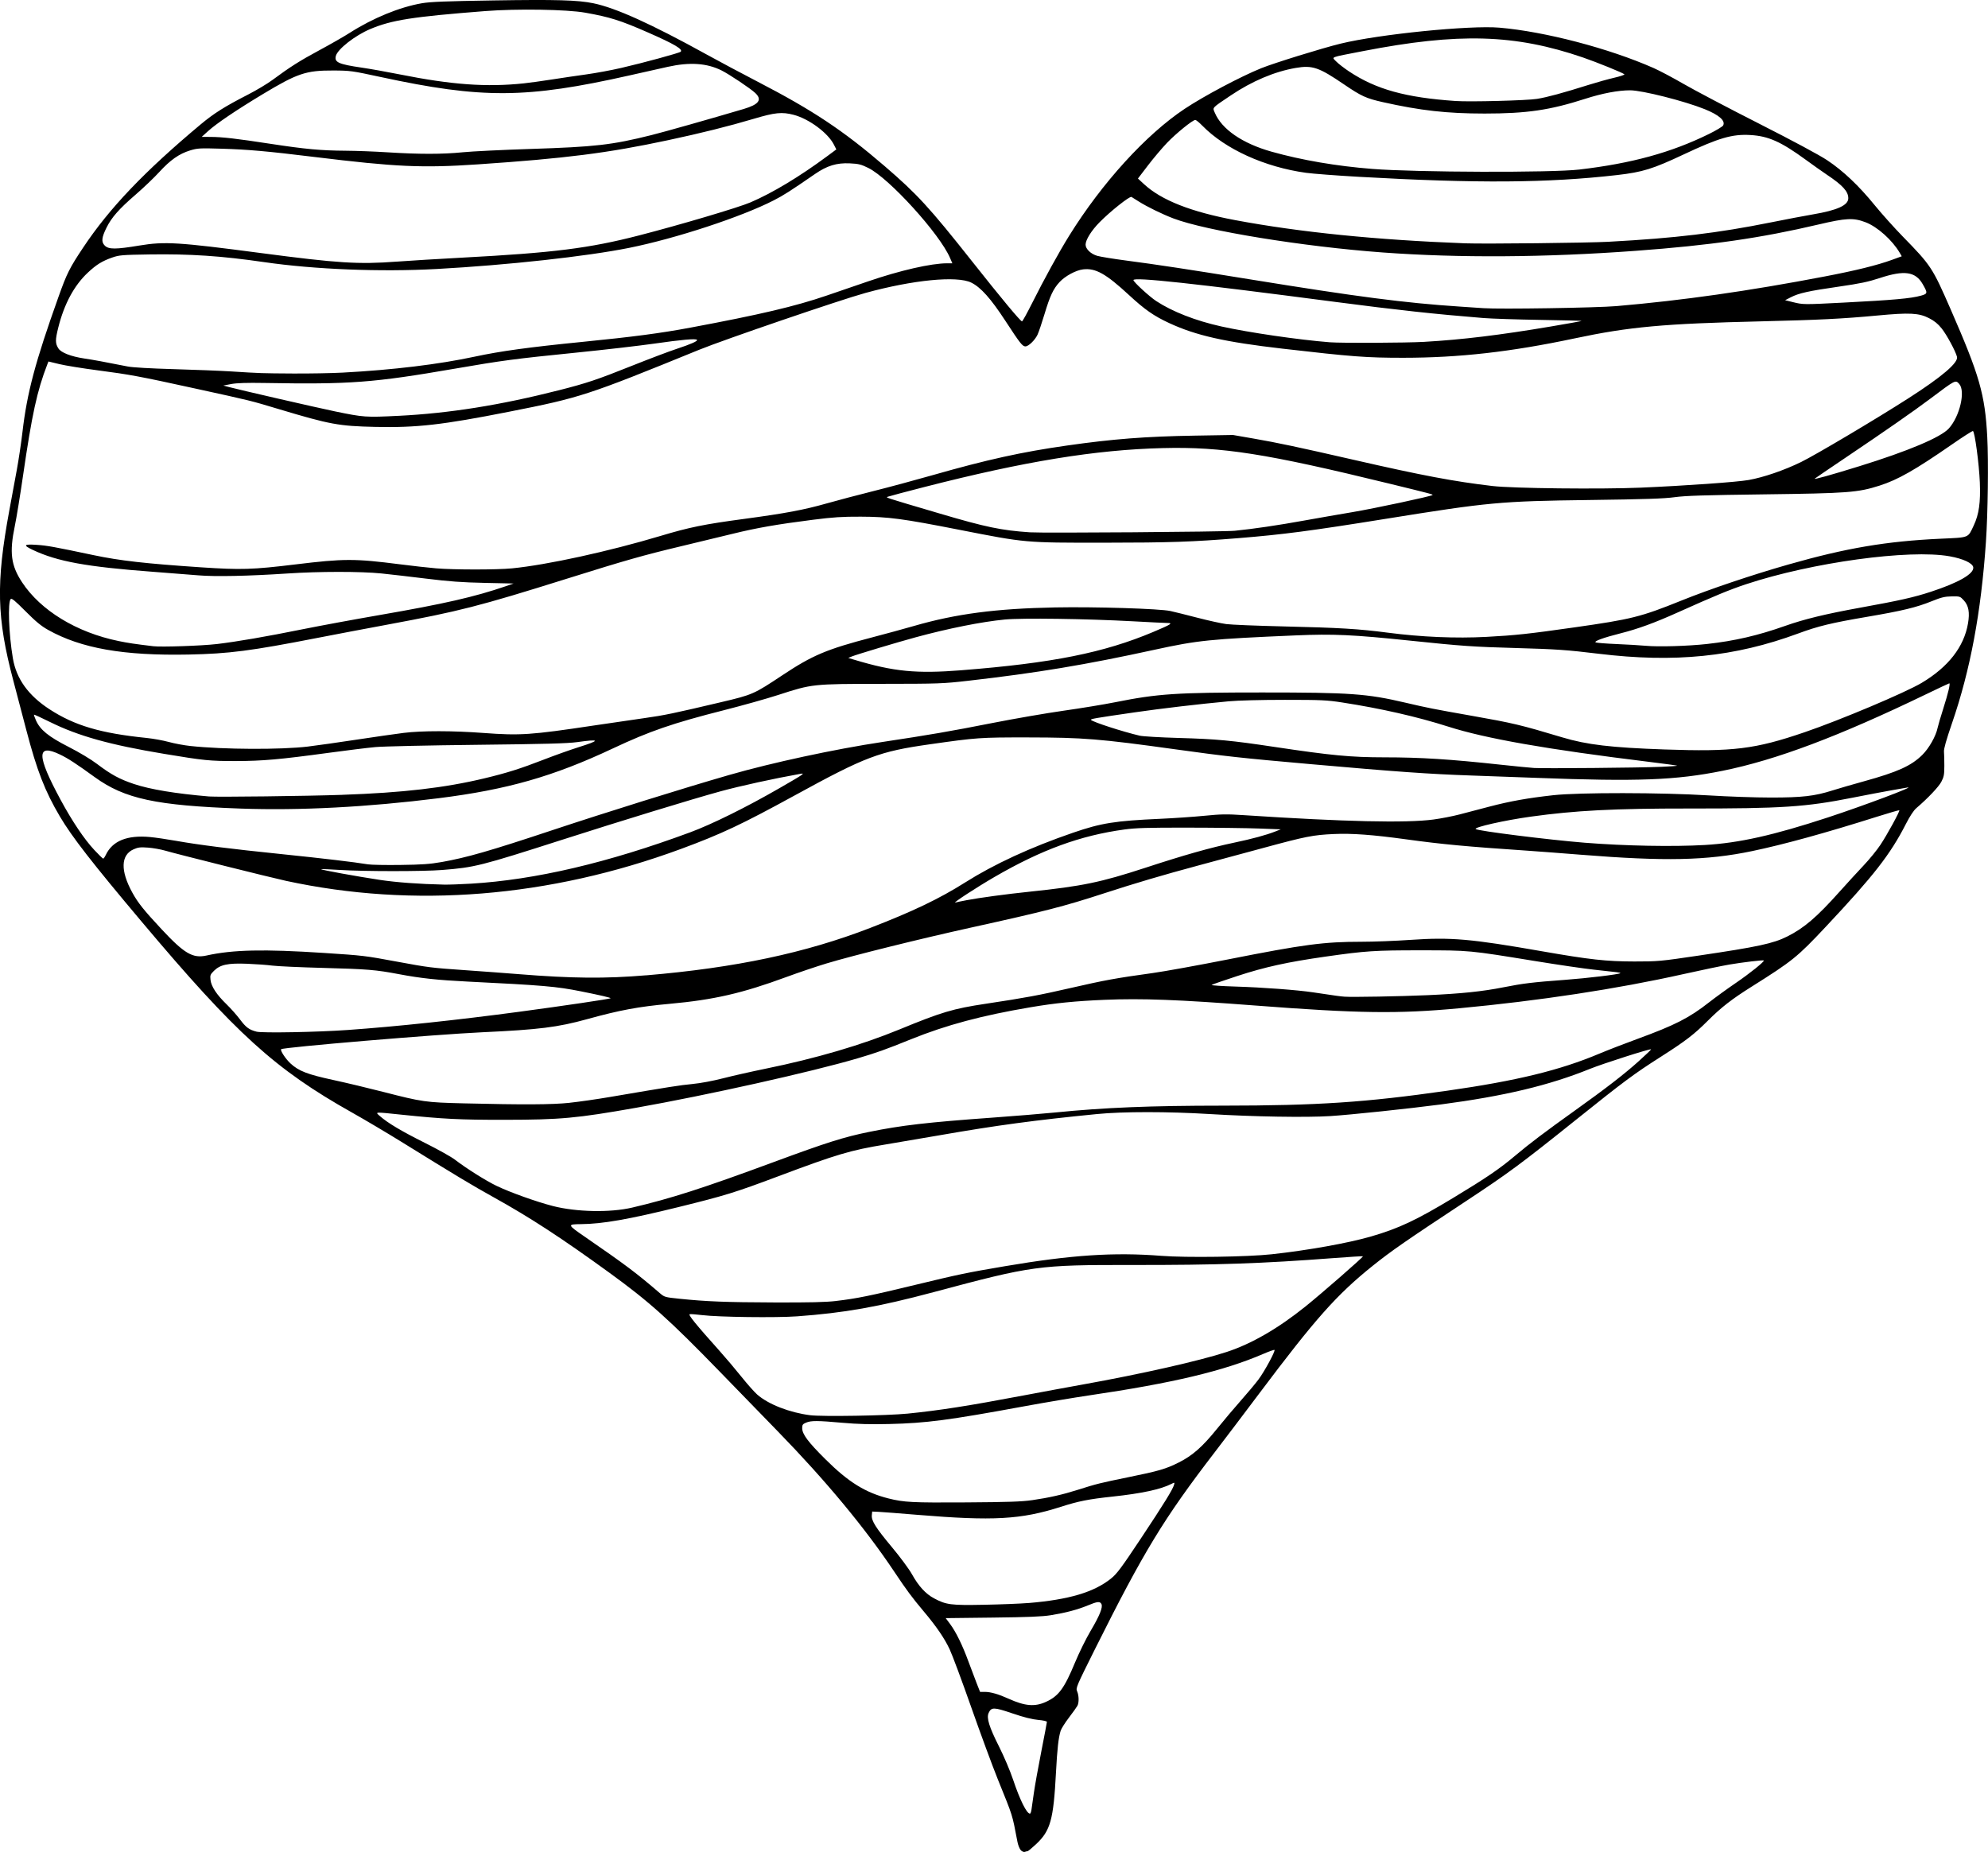 <?xml version="1.0" encoding="UTF-8" standalone="no"?>
<!-- Created with Inkscape (http://www.inkscape.org/) -->

<svg
   xmlns:dc="http://purl.org/dc/elements/1.1/"
   xmlns:cc="http://creativecommons.org/ns#"
   xmlns:rdf="http://www.w3.org/1999/02/22-rdf-syntax-ns#"
   xmlns:svg="http://www.w3.org/2000/svg"
   xmlns="http://www.w3.org/2000/svg"
   xmlns:sodipodi="http://sodipodi.sourceforge.net/DTD/sodipodi-0.dtd"
   xmlns:inkscape="http://www.inkscape.org/namespaces/inkscape"
   width="131.817mm"
   height="122.801mm"
   viewBox="0 0 131.817 122.801"
   version="1.1"
   id="svg1953"
   inkscape:version="0.92.3 (2405546, 2018-03-11)"
   sodipodi:docname="Heart. Sketch 2.svg">
  <title
     id="title2511">Heart. Sketch</title>
  <defs
     id="defs1947" />
  <sodipodi:namedview
     id="base"
     pagecolor="#ffffff"
     bordercolor="#666666"
     borderopacity="1.0"
     inkscape:pageopacity="0.0"
     inkscape:pageshadow="2"
     inkscape:zoom="0.35"
     inkscape:cx="344.63046"
     inkscape:cy="93.659302"
     inkscape:document-units="mm"
     inkscape:current-layer="layer1"
     showgrid="false"
     fit-margin-top="0"
     fit-margin-left="0"
     fit-margin-right="0"
     fit-margin-bottom="0"
     inkscape:window-width="1920"
     inkscape:window-height="1017"
     inkscape:window-x="3832"
     inkscape:window-y="-8"
     inkscape:window-maximized="1" />
  <g
     inkscape:label="Layer 1"
     inkscape:groupmode="layer"
     id="layer1"
     transform="translate(-14.65,-50.813)">
    <path
       style="fill:#000000;stroke-width:1"
       d="m 82.343,173.501 c -0.083,-0.083 -0.185,-0.331 -0.228,-0.553 -0.366,-1.902 -0.271,-1.599 -1.312,-4.177 -0.352,-0.872 -1.141,-3.012 -1.754,-4.755 -0.613,-1.744 -1.258,-3.476 -1.434,-3.849 -0.347,-0.737 -0.877,-1.511 -1.73,-2.524 -0.757,-0.899 -1.122,-1.391 -1.931,-2.603 -1.939,-2.905 -4.55,-6.052 -7.739,-9.327 -0.872,-0.896 -2.587,-2.66 -3.812,-3.922 -3.379,-3.481 -4.694,-4.66 -7.343,-6.584 -3.174,-2.305 -5.26,-3.665 -7.677,-5.006 -1.433,-0.795 -2.451,-1.407 -6.114,-3.675 -0.976,-0.604 -2.453,-1.48 -3.283,-1.946 -5.089,-2.859 -7.67,-5.201 -13.935,-12.644 -3.312,-3.935 -4.623,-5.621 -5.431,-6.986 -0.989,-1.672 -1.524,-3.048 -2.226,-5.732 -0.266,-1.017 -0.655,-2.495 -0.863,-3.283 -1.101,-4.161 -1.154,-6.451 -0.262,-11.284 0.149,-0.809 0.372,-2.015 0.495,-2.679 0.123,-0.664 0.293,-1.802 0.378,-2.529 0.303,-2.595 0.848,-4.639 2.383,-8.937 0.562,-1.575 0.734,-1.919 1.649,-3.291 1.735,-2.605 4.056,-5.037 7.774,-8.147 0.885,-0.74 1.599,-1.189 3.17,-1.995 0.54,-0.277 1.253,-0.704 1.585,-0.949 1.182,-0.874 1.829,-1.284 3.132,-1.985 0.726,-0.391 1.627,-0.906 2,-1.145 1.537,-0.983 3.315,-1.712 4.793,-1.966 0.562,-0.097 1.593,-0.137 4.755,-0.187 4.148,-0.065 5.578,-0.025 6.612,0.189 1.488,0.307 3.849,1.375 7.503,3.393 0.809,0.447 2.338,1.262 3.396,1.81 3.648,1.891 5.666,3.232 8.402,5.585 2.171,1.867 2.972,2.739 5.822,6.341 1.939,2.451 3.197,3.963 3.298,3.963 0.035,0 0.336,-0.545 0.67,-1.21 0.797,-1.591 1.775,-3.37 2.457,-4.468 2.177,-3.505 5.089,-6.704 7.655,-8.413 1.279,-0.851 3.726,-2.149 5.083,-2.696 0.856,-0.345 4.034,-1.329 5.257,-1.628 2.551,-0.624 8.566,-1.228 10.538,-1.059 3.016,0.259 7.263,1.371 10.218,2.676 0.394,0.174 1.294,0.651 2,1.06 0.706,0.409 2.947,1.589 4.98,2.621 2.275,1.155 4.018,2.091 4.531,2.433 1.061,0.706 2.098,1.688 3.151,2.983 0.457,0.561 1.295,1.496 1.862,2.077 1.874,1.919 1.963,2.055 3.179,4.839 1.913,4.38 2.27,5.624 2.421,8.445 0.086,1.595 0.042,5.07 -0.089,6.971 -0.32,4.673 -1.033,8.483 -2.246,12.008 -0.383,1.113 -0.552,1.709 -0.535,1.89 0.014,0.145 0.024,0.57 0.024,0.943 -8.6e-4,0.585 -0.029,0.732 -0.199,1.057 -0.177,0.338 -0.904,1.104 -1.658,1.747 -0.176,0.151 -0.426,0.529 -0.695,1.055 -1.034,2.021 -2.121,3.415 -5.311,6.813 -1.888,2.011 -2.206,2.268 -4.924,3.976 -1.315,0.827 -2.014,1.371 -2.899,2.256 -0.905,0.906 -1.483,1.349 -3.105,2.382 -1.778,1.133 -2.425,1.613 -5.585,4.145 -3.711,2.973 -4.506,3.562 -7.321,5.419 -4.037,2.664 -4.969,3.31 -6.207,4.302 -2.386,1.914 -3.803,3.509 -7.539,8.486 -0.945,1.259 -2.266,3.003 -2.935,3.875 -3.393,4.419 -4.705,6.577 -7.945,13.064 -1.233,2.47 -1.275,2.568 -1.18,2.786 0.123,0.283 0.133,0.751 0.02,0.962 -0.047,0.088 -0.298,0.438 -0.557,0.778 -0.259,0.34 -0.508,0.733 -0.553,0.873 -0.145,0.451 -0.229,1.201 -0.312,2.784 -0.164,3.123 -0.365,3.849 -1.319,4.741 -0.275,0.257 -0.529,0.467 -0.566,0.467 -0.037,0 -0.118,0.02 -0.18,0.044 -0.062,0.024 -0.181,-0.024 -0.264,-0.106 z m 0.697,-2.673 c 0.02,-0.135 0.092,-0.636 0.159,-1.113 0.067,-0.477 0.29,-1.719 0.495,-2.759 0.205,-1.04 0.373,-1.927 0.373,-1.971 0,-0.045 -0.254,-0.102 -0.585,-0.131 -0.4,-0.035 -0.94,-0.172 -1.709,-0.433 -1.227,-0.417 -1.391,-0.419 -1.571,-0.024 -0.149,0.327 0.036,0.926 0.682,2.207 0.336,0.667 0.748,1.636 0.942,2.217 0.447,1.336 0.902,2.252 1.117,2.252 0.033,0 0.077,-0.11 0.097,-0.245 z m 0.97,-7.172 c 0.838,-0.385 1.208,-0.888 1.92,-2.604 0.268,-0.647 0.731,-1.587 1.028,-2.088 0.609,-1.027 0.834,-1.587 0.723,-1.795 -0.1,-0.187 -0.263,-0.17 -0.905,0.096 -0.681,0.281 -1.447,0.484 -2.445,0.647 -0.576,0.094 -1.492,0.132 -3.865,0.159 l -3.11,0.036 0.29,0.388 c 0.385,0.515 0.819,1.4 1.209,2.464 0.175,0.477 0.422,1.131 0.549,1.453 l 0.231,0.585 h 0.315 c 0.385,0 0.911,0.151 1.581,0.455 1.082,0.49 1.739,0.545 2.48,0.204 z m -1.173,-6.55 c 2.691,-0.222 4.364,-0.719 5.493,-1.635 0.382,-0.309 0.687,-0.72 1.971,-2.652 1.522,-2.291 2.119,-3.257 2.198,-3.562 0.041,-0.157 0.035,-0.159 -0.176,-0.051 -0.705,0.362 -1.978,0.636 -3.917,0.843 -1.574,0.168 -2.248,0.302 -3.431,0.681 -2.623,0.841 -4.473,0.944 -9.475,0.529 -1.204,-0.1 -2.376,-0.19 -2.604,-0.201 l -0.415,-0.019 -0.024,0.242 c -0.036,0.367 0.261,0.837 1.346,2.136 0.534,0.64 1.125,1.438 1.312,1.774 0.444,0.797 0.91,1.306 1.466,1.602 0.809,0.431 1.107,0.47 3.312,0.428 1.088,-0.021 2.413,-0.073 2.944,-0.117 z m 0.243,-6.82 c 1.127,-0.164 2.021,-0.366 3.012,-0.681 1.249,-0.397 1.518,-0.464 3.332,-0.834 2.067,-0.421 2.523,-0.553 3.378,-0.981 0.917,-0.459 1.574,-1.037 2.548,-2.243 0.457,-0.565 1.172,-1.413 1.591,-1.884 0.418,-0.471 0.936,-1.09 1.15,-1.375 0.401,-0.534 1.137,-1.893 1.066,-1.965 -0.022,-0.022 -0.359,0.097 -0.749,0.265 -2.623,1.131 -5.987,1.932 -11.548,2.75 -1.017,0.15 -2.952,0.475 -4.3,0.723 -5.017,0.923 -6.5,1.117 -8.946,1.174 -1.267,0.029 -2.103,0.007 -3.093,-0.081 -1.674,-0.149 -2.085,-0.151 -2.419,-0.012 -0.225,0.094 -0.262,0.145 -0.262,0.363 0,0.402 0.38,0.912 1.536,2.062 1.528,1.52 2.65,2.217 4.19,2.604 1.025,0.257 1.577,0.285 5.142,0.262 2.778,-0.018 3.69,-0.049 4.372,-0.148 z m -8.25,-5.74 c 2.111,-0.212 4.023,-0.511 7.717,-1.21 1.188,-0.225 2.942,-0.548 3.897,-0.72 3.875,-0.695 7.741,-1.569 9.539,-2.157 1.645,-0.538 3.4,-1.55 5.221,-3.012 1.07,-0.859 3.859,-3.294 3.819,-3.334 -0.014,-0.014 -0.906,0.041 -1.981,0.123 -4.736,0.36 -7.662,0.46 -13.315,0.455 -6.258,-0.006 -6.589,0.039 -13.176,1.801 -3.643,0.974 -5.916,1.377 -9.052,1.604 -1.392,0.101 -5.209,0.052 -6.288,-0.081 -0.386,-0.047 -0.758,-0.075 -0.826,-0.062 -0.128,0.025 0.381,0.652 1.981,2.44 0.408,0.456 1.057,1.223 1.442,1.705 0.385,0.482 0.857,1.014 1.048,1.182 0.738,0.65 2.149,1.2 3.519,1.373 0.796,0.1 5.1,0.029 6.455,-0.107 z m -4.726,-7.472 c 1.338,-0.156 2.25,-0.342 5.207,-1.058 2.911,-0.705 3.434,-0.814 5.963,-1.243 4.417,-0.75 7.233,-0.936 10.382,-0.689 1.65,0.13 5.705,0.072 7.317,-0.104 2.4,-0.262 5.068,-0.74 6.583,-1.179 1.832,-0.531 3.011,-1.085 5.456,-2.563 2.215,-1.339 3.061,-1.916 4.116,-2.805 0.942,-0.794 1.952,-1.557 3.922,-2.965 2.076,-1.483 3.312,-2.439 4.251,-3.284 0.47,-0.423 0.843,-0.78 0.83,-0.794 -0.056,-0.056 -3.197,0.948 -4.062,1.298 -2.701,1.095 -5.669,1.804 -9.888,2.359 -2.124,0.28 -5.975,0.685 -7.319,0.77 -1.603,0.102 -5.099,0.043 -8.002,-0.134 -2.763,-0.169 -5.762,-0.169 -7.472,0 -4.112,0.405 -6.652,0.747 -10.454,1.409 -1.162,0.202 -2.758,0.474 -3.547,0.604 -2.346,0.386 -3.228,0.647 -7.133,2.113 -2.881,1.081 -3.514,1.277 -6.604,2.039 -3.306,0.815 -5.047,1.121 -6.469,1.134 -0.93,0.009 -0.925,0.03 0.225,0.823 2.727,1.879 3.454,2.426 5.013,3.768 0.286,0.246 0.334,0.259 1.292,0.358 1.783,0.183 3.057,0.233 6.279,0.244 2.361,0.008 3.411,-0.017 4.114,-0.099 z m -13.549,-6.186 c 2.563,-0.599 4.71,-1.289 9.397,-3.022 3.512,-1.298 4.657,-1.66 6.328,-2 2.153,-0.438 3.848,-0.634 8.201,-0.948 1.453,-0.105 3.304,-0.257 4.114,-0.338 3.311,-0.33 6.277,-0.452 11.133,-0.455 6.292,-0.004 9.451,-0.214 14.862,-0.987 4.648,-0.664 7.485,-1.356 10.121,-2.466 0.54,-0.227 1.678,-0.668 2.529,-0.979 2.474,-0.905 3.416,-1.386 4.735,-2.42 0.408,-0.32 1.213,-0.903 1.788,-1.295 0.915,-0.624 1.902,-1.418 1.839,-1.479 -0.043,-0.041 -1.403,0.12 -2.286,0.271 -0.498,0.085 -1.874,0.372 -3.057,0.636 -4.392,0.982 -9.537,1.765 -14.869,2.264 -4.035,0.377 -6.659,0.342 -13.51,-0.184 -5.083,-0.39 -7.525,-0.482 -9.983,-0.378 -1.963,0.083 -3.268,0.214 -4.916,0.493 -3.234,0.547 -5.587,1.177 -7.921,2.12 -1.709,0.691 -2.267,0.89 -3.559,1.271 -3.039,0.896 -9.962,2.441 -14.68,3.275 -3.933,0.695 -5,0.793 -8.718,0.797 -2.964,0.003 -4.053,-0.051 -6.831,-0.34 -1.823,-0.19 -1.76,-0.194 -1.434,0.092 0.526,0.462 1.427,0.999 2.965,1.767 0.863,0.431 1.765,0.934 2.005,1.119 0.753,0.579 2.059,1.402 2.766,1.742 0.894,0.43 2.652,1.059 3.736,1.337 1.561,0.4 3.795,0.445 5.246,0.106 z m -4.137,-6.953 c 0.608,-0.064 1.804,-0.235 2.658,-0.381 4.033,-0.687 4.632,-0.781 5.479,-0.863 0.542,-0.052 1.361,-0.205 2.038,-0.379 0.623,-0.161 1.896,-0.448 2.83,-0.639 3.327,-0.679 6.351,-1.566 8.869,-2.602 2.801,-1.152 3.549,-1.375 5.709,-1.7 2.634,-0.396 3.542,-0.565 5.663,-1.052 2.218,-0.51 2.992,-0.651 5.422,-0.987 0.768,-0.106 3.01,-0.512 4.982,-0.902 5.051,-0.999 6.356,-1.172 8.869,-1.172 0.789,1e-5 2.249,-0.056 3.246,-0.125 2.682,-0.184 3.987,-0.071 8.718,0.757 3.156,0.552 4.26,0.674 6.114,0.676 1.568,10e-4 1.712,-0.012 4.264,-0.39 3.934,-0.582 4.949,-0.801 5.881,-1.269 1.112,-0.558 1.958,-1.282 3.467,-2.971 0.501,-0.56 1.218,-1.343 1.593,-1.738 0.375,-0.396 0.875,-1.007 1.109,-1.359 0.447,-0.669 1.31,-2.248 1.258,-2.3 -0.017,-0.017 -0.674,0.173 -1.462,0.422 -3.434,1.086 -6.195,1.846 -8.3,2.286 -3.009,0.628 -5.774,0.687 -11.359,0.24 -1.266,-0.101 -2.846,-0.221 -3.51,-0.266 -4.102,-0.277 -5.656,-0.423 -8.076,-0.755 -2.215,-0.305 -3.596,-0.406 -4.793,-0.351 -1.368,0.062 -1.86,0.159 -4.619,0.908 -1.3,0.353 -3.263,0.883 -4.363,1.178 -2.33,0.626 -4.207,1.18 -6.265,1.851 -2.631,0.857 -3.903,1.185 -8.781,2.26 -3.362,0.741 -7.844,1.853 -9.606,2.384 -0.669,0.202 -1.862,0.605 -2.651,0.896 -2.943,1.085 -4.821,1.516 -7.757,1.782 -2.054,0.186 -3.299,0.417 -5.46,1.015 -1.958,0.541 -3.197,0.696 -6.975,0.871 -3.067,0.142 -13.191,0.995 -13.318,1.122 -0.078,0.078 0.294,0.646 0.618,0.944 0.548,0.505 1.117,0.726 2.834,1.097 0.85,0.184 2.343,0.54 3.318,0.791 2.589,0.666 2.81,0.697 5.321,0.759 3.984,0.097 5.859,0.087 7.034,-0.036 z m -14.695,-4.828 c 3.24,-0.23 7.19,-0.65 11.397,-1.212 2.806,-0.375 5.968,-0.843 6.015,-0.89 0.035,-0.035 -0.688,-0.204 -1.977,-0.461 -1.625,-0.324 -2.485,-0.398 -7.548,-0.648 -1.938,-0.096 -3.082,-0.219 -4.487,-0.485 -1.564,-0.296 -2.1,-0.34 -5.061,-0.419 -1.515,-0.04 -3.027,-0.109 -3.359,-0.153 -0.332,-0.044 -1.082,-0.099 -1.666,-0.122 -1.283,-0.051 -1.789,0.058 -2.206,0.474 -0.238,0.238 -0.257,0.29 -0.222,0.6 0.049,0.435 0.407,0.978 1.067,1.618 0.278,0.27 0.678,0.721 0.889,1.003 0.394,0.527 0.603,0.681 1.098,0.808 0.387,0.099 4.03,0.032 6.06,-0.113 z m 71.59,-2.307 c 2.203,-0.098 3.637,-0.246 5.019,-0.521 1.306,-0.259 1.935,-0.336 4.076,-0.494 1.5,-0.111 3.598,-0.364 3.678,-0.444 0.038,-0.038 -0.124,-0.059 -1.753,-0.233 -0.623,-0.066 -2.372,-0.322 -3.887,-0.569 -4.421,-0.719 -4.332,-0.711 -7.585,-0.713 -3.063,-0.002 -3.656,0.037 -6.32,0.417 -2.532,0.361 -4.01,0.686 -5.841,1.284 -0.908,0.297 -1.678,0.564 -1.711,0.595 -0.033,0.031 0.674,0.079 1.571,0.106 1.84,0.057 4.099,0.226 5.168,0.386 1.567,0.235 1.785,0.265 2.076,0.286 0.517,0.038 3.692,-0.02 5.51,-0.1 z m -51.815,-1.315 c 5.922,-0.5 10.551,-1.48 14.863,-3.148 2.816,-1.089 4.572,-1.93 6.271,-3.003 1.947,-1.229 4.342,-2.334 7.174,-3.308 1.863,-0.64 2.776,-0.786 5.77,-0.92 0.913,-0.041 2.237,-0.132 2.941,-0.202 1.108,-0.11 1.464,-0.116 2.642,-0.038 6.637,0.435 10.727,0.529 12.538,0.287 0.501,-0.067 1.282,-0.219 1.736,-0.338 0.454,-0.119 1.351,-0.354 1.994,-0.523 1.351,-0.354 2.542,-0.566 4.213,-0.751 1.71,-0.189 7.195,-0.182 10.316,0.013 1.245,0.078 3.096,0.142 4.114,0.142 2.077,2.2e-4 2.9,-0.095 4.081,-0.47 0.391,-0.124 1.323,-0.395 2.07,-0.601 2.249,-0.621 3.151,-1.028 3.887,-1.753 0.451,-0.444 0.908,-1.254 1.02,-1.805 0.029,-0.145 0.202,-0.73 0.383,-1.3 0.316,-0.991 0.47,-1.644 0.389,-1.644 -0.021,0 -0.713,0.326 -1.538,0.724 -5.794,2.798 -9.948,4.36 -13.501,5.077 -3.099,0.625 -5.634,0.721 -12.303,0.468 -1.121,-0.043 -3.091,-0.114 -4.378,-0.158 -2.774,-0.096 -4.869,-0.244 -10.642,-0.754 -4.613,-0.407 -5.607,-0.516 -8.944,-0.98 -5.017,-0.697 -6.116,-0.786 -9.774,-0.79 -3.205,-0.003 -3.38,0.009 -6.529,0.457 -3.357,0.477 -4.241,0.812 -8.932,3.38 -3.534,1.935 -4.892,2.574 -7.562,3.559 -8.733,3.219 -17.729,3.945 -26.187,2.113 -1.021,-0.221 -7.273,-1.785 -8.003,-2.001 -0.291,-0.086 -0.802,-0.177 -1.136,-0.202 -0.515,-0.038 -0.662,-0.021 -0.96,0.111 -0.855,0.378 -0.886,1.417 -0.086,2.873 0.374,0.68 0.756,1.158 1.946,2.435 1.499,1.608 2.064,1.938 2.972,1.736 1.748,-0.388 3.781,-0.433 7.793,-0.171 2.618,0.171 2.693,0.18 4.831,0.576 2.098,0.389 2.282,0.412 4.526,0.567 1.143,0.079 2.74,0.198 3.55,0.263 3.51,0.284 5.749,0.305 8.453,0.076 z m 21.217,-4.978 c 0.894,-0.17 2.631,-0.404 4.219,-0.57 3.465,-0.361 4.705,-0.618 7.661,-1.585 2.603,-0.852 4.28,-1.326 5.883,-1.664 1.208,-0.254 2.123,-0.503 2.723,-0.738 l 0.373,-0.146 -1.433,-0.054 c -0.788,-0.03 -2.91,-0.057 -4.716,-0.059 -2.68,-0.004 -3.455,0.019 -4.22,0.123 -2.914,0.397 -5.493,1.339 -8.611,3.147 -1.187,0.688 -2.827,1.759 -2.597,1.696 0.087,-0.024 0.41,-0.091 0.717,-0.149 z m -32.84,-1.1 c 4.273,-0.257 9.064,-1.379 14.544,-3.407 1.44,-0.533 3.705,-1.653 5.911,-2.924 1.604,-0.924 1.736,-1.014 1.394,-0.953 -1.751,0.312 -4.019,0.809 -5.319,1.166 -1.844,0.506 -6.535,1.941 -10.491,3.21 -5.421,1.738 -5.787,1.83 -7.955,2.001 -1.261,0.1 -5.17,0.098 -6.754,-0.002 -0.68,-0.043 -1.249,-0.066 -1.264,-0.05 -0.04,0.04 2.38,0.48 3.883,0.707 1.111,0.167 2.626,0.279 4.277,0.315 0.291,0.006 1.089,-0.022 1.774,-0.063 z m -1.962,-1.43 c 1.686,-0.299 3.213,-0.738 7.359,-2.117 3.546,-1.179 8.702,-2.788 11.737,-3.663 2.812,-0.81 6.992,-1.711 10.152,-2.186 3.118,-0.469 4.521,-0.711 7.264,-1.252 1.463,-0.289 3.602,-0.658 4.755,-0.822 1.153,-0.164 2.69,-0.416 3.417,-0.562 2.824,-0.565 4.044,-0.646 9.737,-0.646 5.858,8e-5 6.949,0.078 9.51,0.678 1.471,0.345 1.845,0.418 4.383,0.866 2.765,0.488 3.24,0.601 6.02,1.435 1.623,0.487 3.225,0.676 6.769,0.8 4.56,0.159 5.997,-0.017 9.284,-1.14 2.378,-0.812 6.686,-2.629 7.774,-3.278 1.762,-1.051 2.802,-2.387 3.067,-3.94 0.124,-0.725 0.042,-1.18 -0.275,-1.525 -0.249,-0.271 -0.262,-0.276 -0.806,-0.267 -0.459,0.007 -0.682,0.061 -1.314,0.316 -1.029,0.416 -1.945,0.637 -4.281,1.036 -2.397,0.409 -3.252,0.616 -4.581,1.107 -4.204,1.553 -8.193,1.958 -13.246,1.343 -2.082,-0.253 -2.797,-0.303 -5.434,-0.377 -2.893,-0.081 -3.595,-0.13 -7.057,-0.491 -3.78,-0.395 -5.094,-0.455 -7.585,-0.348 -5.704,0.245 -6.481,0.324 -9.359,0.952 -4.586,1.001 -7.784,1.533 -12.334,2.054 -1.708,0.195 -1.942,0.204 -5.743,0.207 -4.611,0.004 -4.619,0.005 -6.866,0.734 -0.767,0.249 -2.397,0.706 -3.623,1.017 -3.369,0.854 -4.919,1.388 -7.35,2.532 -3.952,1.859 -7.003,2.73 -11.559,3.301 -4.726,0.592 -9.207,0.826 -13.121,0.686 -5.615,-0.2 -7.69,-0.647 -9.673,-2.083 -1.259,-0.911 -1.771,-1.245 -2.309,-1.502 -1.564,-0.75 -1.551,0.054 0.05,3.017 0.759,1.405 1.562,2.6 2.223,3.308 0.298,0.319 0.565,0.579 0.595,0.579 0.03,0 0.107,-0.111 0.172,-0.247 0.444,-0.932 1.417,-1.325 2.932,-1.185 0.351,0.032 1.131,0.146 1.733,0.253 1.538,0.273 3.568,0.529 6.982,0.879 2.742,0.282 4.841,0.53 5.736,0.679 0.208,0.035 1.176,0.053 2.151,0.04 1.422,-0.018 1.961,-0.056 2.717,-0.19 z m 83.78,-1.135 c 2.271,-0.132 4.549,-0.643 8.152,-1.825 2.393,-0.786 5.862,-2.09 5.283,-1.987 -0.104,0.018 -0.596,0.105 -1.094,0.192 -0.498,0.087 -1.653,0.307 -2.566,0.488 -3.1,0.614 -4.661,0.717 -10.846,0.713 -4.947,-0.003 -7.524,0.13 -10.472,0.54 -1.742,0.242 -3.784,0.702 -3.652,0.822 0.139,0.126 4.856,0.717 7.232,0.907 2.676,0.213 5.857,0.273 7.963,0.15 z m -90.347,-3.327 c 4.006,-0.138 6.801,-0.462 9.433,-1.095 1.496,-0.359 2.377,-0.638 3.926,-1.239 0.726,-0.282 1.77,-0.654 2.319,-0.827 1.452,-0.457 1.427,-0.548 -0.093,-0.335 -0.648,0.09 -2.107,0.13 -6.642,0.18 -3.249,0.036 -6.228,0.102 -6.755,0.151 -0.519,0.048 -1.919,0.22 -3.112,0.383 -3.227,0.439 -4.367,0.54 -6.134,0.542 -1.739,0.002 -2.093,-0.034 -4.755,-0.476 -3.602,-0.599 -5.692,-1.183 -7.577,-2.117 -0.564,-0.28 -1.038,-0.497 -1.052,-0.483 -0.014,0.014 0.043,0.182 0.127,0.373 0.281,0.636 0.826,1.079 2.163,1.762 0.72,0.367 1.49,0.829 1.9,1.141 0.918,0.696 1.485,1.004 2.437,1.322 1.078,0.36 2.762,0.639 4.982,0.827 0.543,0.046 6.478,-0.026 8.831,-0.108 z m 87.423,-1.854 c 0.613,-0.027 1.102,-0.062 1.086,-0.078 -0.016,-0.016 -0.857,-0.13 -1.87,-0.254 -6.77,-0.83 -10.821,-1.541 -13.313,-2.337 -2.048,-0.654 -4.46,-1.203 -7.019,-1.599 -1.025,-0.158 -1.386,-0.175 -3.812,-0.175 -1.603,0 -3.104,0.039 -3.736,0.098 -1.973,0.183 -4.431,0.472 -6.219,0.731 -2.644,0.383 -2.96,0.438 -2.896,0.502 0.149,0.149 2.103,0.781 3.228,1.045 0.208,0.049 1.379,0.117 2.604,0.152 2.496,0.071 3.458,0.161 6.34,0.594 3.767,0.566 5.067,0.689 7.276,0.69 2.433,0.001 4.356,0.123 7.744,0.491 0.934,0.101 1.919,0.198 2.189,0.215 0.679,0.042 7.037,-0.016 8.398,-0.076 z m -89.688,-1.348 c 0.56,-0.067 2.004,-0.272 3.208,-0.455 1.204,-0.183 2.612,-0.385 3.13,-0.449 1.216,-0.15 3.249,-0.148 5.293,0.005 2.429,0.181 3.133,0.134 7.314,-0.495 1.1,-0.165 2.612,-0.386 3.359,-0.491 1.309,-0.183 1.94,-0.315 5.057,-1.051 2.118,-0.5 2.184,-0.529 4.083,-1.79 2.004,-1.331 2.932,-1.722 5.968,-2.515 0.878,-0.229 2.118,-0.568 2.755,-0.752 2.779,-0.805 5.439,-1.155 9.352,-1.23 2.662,-0.051 6.936,0.082 7.656,0.238 0.249,0.054 1.049,0.253 1.777,0.442 0.728,0.189 1.594,0.38 1.925,0.424 0.33,0.044 2.027,0.113 3.771,0.154 3.747,0.088 5.017,0.164 6.944,0.416 2.212,0.289 4.512,0.387 6.541,0.278 1.92,-0.103 2.778,-0.195 5.799,-0.625 3.826,-0.544 4.42,-0.692 7.124,-1.782 1.893,-0.763 4.702,-1.709 7.112,-2.396 3.808,-1.086 6.495,-1.541 10.068,-1.705 1.943,-0.089 1.805,-0.034 2.205,-0.882 0.345,-0.731 0.457,-1.523 0.403,-2.853 -0.05,-1.234 -0.337,-3.371 -0.458,-3.406 -0.042,-0.012 -0.67,0.389 -1.396,0.893 -2.442,1.691 -3.578,2.338 -4.793,2.726 -1.44,0.461 -2.096,0.51 -7.699,0.581 -3.931,0.05 -5.173,0.089 -5.887,0.187 -0.708,0.097 -1.944,0.138 -5.661,0.187 -5.92,0.078 -6.649,0.146 -13.51,1.25 -4.95,0.796 -6.791,1.038 -9.737,1.277 -3.093,0.251 -4.56,0.301 -8.944,0.304 -5.255,0.003 -5.16,0.012 -9.586,-0.857 -3.764,-0.739 -4.686,-0.862 -6.529,-0.869 -1.233,-0.005 -1.814,0.033 -3.17,0.205 -2.377,0.302 -3.73,0.538 -5.321,0.929 -0.768,0.189 -2.296,0.558 -3.396,0.82 -2.534,0.605 -3.666,0.926 -7.585,2.154 -5.882,1.843 -7.121,2.159 -11.925,3.052 -1.453,0.27 -3.521,0.662 -4.596,0.872 -4.456,0.87 -5.904,1.057 -8.574,1.11 -4.321,0.086 -7.13,-0.408 -9.328,-1.639 -0.453,-0.254 -0.814,-0.553 -1.49,-1.233 -0.684,-0.688 -0.913,-0.877 -0.981,-0.809 -0.205,0.204 -0.127,2.334 0.144,3.931 0.23,1.357 1.021,2.46 2.416,3.37 1.671,1.089 3.392,1.599 6.453,1.911 0.439,0.045 1.102,0.165 1.472,0.267 0.37,0.102 1.013,0.222 1.428,0.266 2.203,0.236 5.988,0.254 7.812,0.036 z m 43.335,-5.059 c 5.996,-0.471 9.432,-1.158 12.706,-2.54 1.182,-0.499 1.326,-0.59 0.94,-0.592 -0.143,-6.9e-4 -1.177,-0.052 -2.298,-0.113 -3.062,-0.168 -7.353,-0.227 -8.491,-0.117 -1.537,0.149 -3.748,0.59 -5.925,1.183 -1.242,0.338 -3.91,1.14 -4.219,1.267 l -0.234,0.097 0.415,0.125 c 2.606,0.783 4.089,0.928 7.106,0.691 z M 29.006,93.521 c 1.358,-0.162 3.253,-0.488 5.699,-0.982 1.142,-0.23 3.451,-0.657 5.132,-0.948 4.271,-0.74 6.296,-1.203 8.34,-1.905 l 0.528,-0.182 -1.925,-0.042 c -1.504,-0.032 -2.345,-0.093 -3.849,-0.279 -1.059,-0.13 -2.4,-0.286 -2.981,-0.345 -1.363,-0.14 -4.144,-0.139 -6.265,0.003 -2.56,0.17 -4.78,0.216 -5.887,0.121 -0.54,-0.046 -1.898,-0.152 -3.019,-0.236 -4.375,-0.326 -6.326,-0.681 -7.944,-1.445 -0.679,-0.321 -0.619,-0.399 0.264,-0.339 0.677,0.045 1.122,0.126 3.755,0.681 1.756,0.37 3.437,0.56 7.119,0.807 2.659,0.178 3.414,0.155 6.278,-0.193 3.204,-0.389 3.922,-0.39 6.906,-0.008 0.83,0.106 1.917,0.228 2.415,0.27 1.177,0.099 4.033,0.099 5.03,3.1e-4 2.337,-0.231 6.408,-1.121 9.85,-2.152 1.915,-0.574 2.879,-0.77 5.539,-1.127 2.73,-0.367 3.963,-0.598 5.47,-1.026 0.706,-0.2 2.099,-0.568 3.096,-0.817 0.997,-0.249 2.763,-0.725 3.925,-1.056 3.621,-1.033 5.905,-1.537 8.913,-1.966 3.059,-0.436 5.2,-0.602 8.484,-0.657 l 2.528,-0.042 1.359,0.236 c 1.614,0.281 2.906,0.555 6.64,1.409 4.567,1.045 6.64,1.436 9.199,1.737 1.354,0.159 7.169,0.223 9.848,0.109 2.955,-0.127 6.369,-0.369 7.146,-0.507 0.989,-0.176 2.349,-0.642 3.471,-1.19 0.97,-0.474 5,-2.867 7.142,-4.242 2.201,-1.412 3.296,-2.348 3.2,-2.734 -0.095,-0.377 -0.687,-1.473 -1.02,-1.886 -0.249,-0.31 -0.483,-0.499 -0.841,-0.682 -0.671,-0.342 -1.282,-0.373 -3.423,-0.172 -2.285,0.215 -3.915,0.296 -7.699,0.386 -6.488,0.154 -8.736,0.36 -12.378,1.132 -4.221,0.895 -7.659,1.283 -11.361,1.284 -2.429,5.8e-4 -3.382,-0.071 -7.999,-0.604 -3.839,-0.443 -5.739,-0.872 -7.521,-1.699 -1.013,-0.47 -1.616,-0.89 -2.658,-1.854 -1.536,-1.42 -2.219,-1.802 -3.045,-1.705 -0.48,0.057 -1.193,0.442 -1.566,0.846 -0.413,0.448 -0.633,0.917 -0.995,2.124 -0.172,0.573 -0.38,1.186 -0.462,1.362 -0.168,0.36 -0.597,0.775 -0.802,0.775 -0.198,0 -0.351,-0.196 -1.329,-1.693 -0.968,-1.483 -1.635,-2.23 -2.267,-2.538 -0.95,-0.463 -3.856,-0.178 -7.007,0.686 -1.648,0.452 -9.357,3.087 -11.045,3.775 -7.442,3.035 -7.855,3.169 -12.592,4.103 -4.436,0.875 -6.122,1.066 -8.858,1.006 -2.431,-0.054 -3.009,-0.16 -6.388,-1.174 -1.943,-0.583 -1.757,-0.538 -5.585,-1.376 -3.689,-0.808 -4.298,-0.921 -6.446,-1.202 -1.001,-0.131 -2.145,-0.316 -2.542,-0.412 l -0.721,-0.174 -0.077,0.198 c -0.68,1.759 -1.015,3.299 -1.611,7.394 -0.189,1.301 -0.433,2.795 -0.543,3.321 -0.365,1.756 -0.255,2.609 0.482,3.728 1.235,1.875 3.621,3.327 6.401,3.896 0.659,0.135 1.007,0.187 2.302,0.344 0.525,0.064 3.23,-0.029 4.189,-0.143 z m 98.838,-0.008 c 1.817,-0.201 3.376,-0.562 5.165,-1.196 1.264,-0.448 2.695,-0.796 4.987,-1.211 2.644,-0.479 3.551,-0.684 4.694,-1.058 1.83,-0.6 2.85,-1.187 2.801,-1.613 -0.032,-0.278 -0.665,-0.575 -1.57,-0.736 -2.677,-0.478 -9.123,0.406 -13.486,1.849 -1.086,0.359 -2.118,0.785 -4.56,1.883 -1.525,0.685 -2.621,1.085 -3.757,1.372 -1.152,0.291 -1.807,0.53 -1.663,0.606 0.058,0.031 0.683,0.08 1.389,0.11 0.706,0.029 1.572,0.081 1.925,0.114 0.839,0.08 2.794,0.022 4.076,-0.119 z M 96.521,86.007 c 1.253,-0.126 2.848,-0.36 4.604,-0.678 0.893,-0.161 2.341,-0.414 3.219,-0.561 1.43,-0.24 5.208,-1.047 5.292,-1.131 0.043,-0.043 -0.113,-0.084 -2.857,-0.754 -8.168,-1.996 -11.091,-2.456 -15.013,-2.359 -4.466,0.109 -9.179,0.878 -15.823,2.581 -1.21,0.31 -2.28,0.594 -2.378,0.631 -0.204,0.077 -0.524,-0.029 3.432,1.139 3.019,0.892 4.044,1.105 5.938,1.234 0.872,0.059 12.874,-0.031 13.586,-0.102 z M 137.9,81.738 c 3.273,-1.013 5.443,-1.928 5.973,-2.518 0.727,-0.809 1.113,-2.477 0.683,-2.952 -0.249,-0.275 -0.233,-0.283 -1.928,0.991 -1.072,0.806 -2.985,2.137 -5.576,3.881 -1.1,0.74 -2.032,1.374 -2.07,1.408 -0.097,0.086 1.057,-0.234 2.919,-0.811 z M 41.082,78.385 c 3.364,-0.168 6.737,-0.706 10.633,-1.697 1.845,-0.469 2.524,-0.697 4.841,-1.623 1.122,-0.448 2.448,-0.95 2.948,-1.115 0.97,-0.32 1.435,-0.527 1.357,-0.604 -0.091,-0.091 -0.993,-0.012 -2.796,0.247 -0.996,0.143 -3.357,0.416 -5.246,0.606 -4.047,0.408 -4.851,0.514 -8.001,1.058 -5.419,0.935 -6.94,1.05 -12.642,0.95 -1.165,-0.02 -1.818,5.7e-4 -2.189,0.07 l -0.528,0.099 0.34,0.093 c 0.594,0.163 5.891,1.38 7.063,1.622 1.903,0.393 2.035,0.403 4.221,0.293 z m -3.698,-2.866 c 3.316,-0.177 6.356,-0.545 8.755,-1.06 1.71,-0.367 3.585,-0.624 7.133,-0.977 3.374,-0.336 5.18,-0.574 7.17,-0.947 4.613,-0.863 6.935,-1.409 9.02,-2.123 0.789,-0.27 2.028,-0.694 2.755,-0.944 2.112,-0.725 4.175,-1.196 5.234,-1.196 h 0.346 L 77.643,67.915 c -0.683,-1.593 -4.029,-5.279 -5.415,-5.964 -0.482,-0.238 -0.641,-0.278 -1.227,-0.306 -0.876,-0.042 -1.508,0.152 -2.318,0.71 -1.639,1.13 -2.074,1.408 -2.739,1.748 -2.141,1.097 -6.496,2.527 -9.579,3.146 -2.831,0.568 -8.059,1.142 -12.755,1.4 -3.727,0.204 -8.109,0.03 -11.45,-0.456 -2.825,-0.411 -4.929,-0.551 -7.615,-0.509 -1.792,0.028 -1.997,0.045 -2.446,0.202 -0.676,0.236 -1.054,0.469 -1.624,1.003 -0.907,0.848 -1.569,2.078 -1.959,3.634 -0.209,0.836 -0.208,1.062 0.01,1.399 0.177,0.274 0.831,0.528 1.694,0.659 0.709,0.108 1.223,0.202 2.899,0.533 0.324,0.064 1.508,0.132 3.057,0.176 1.391,0.039 3.106,0.108 3.812,0.152 1.952,0.123 1.978,0.124 4.076,0.137 1.079,0.007 2.574,-0.02 3.321,-0.06 z m 71.714,-2.04 c 2.519,-0.145 4.999,-0.446 8.399,-1.02 1.097,-0.185 2.006,-0.349 2.021,-0.364 0.015,-0.015 -1.222,-0.047 -2.749,-0.071 -1.527,-0.024 -3.217,-0.08 -3.757,-0.123 -3.213,-0.259 -5.735,-0.534 -9.812,-1.068 -9.421,-1.234 -13.397,-1.664 -13.397,-1.448 0,0.12 1.048,1.085 1.51,1.389 1.067,0.703 2.619,1.309 4.319,1.685 1.834,0.406 5.126,0.886 7.191,1.049 0.769,0.06 5.068,0.041 6.275,-0.028 z m 12.745,-2.37 c 4.405,-0.379 8.741,-0.997 13.812,-1.967 2.045,-0.391 3.465,-0.742 4.434,-1.095 l 0.66,-0.241 -0.132,-0.226 c -0.493,-0.843 -1.483,-1.73 -2.266,-2.029 -0.802,-0.307 -1.287,-0.284 -3.112,0.145 -3.835,0.902 -7.178,1.384 -12.114,1.747 -6.043,0.445 -11.716,0.482 -16.794,0.11 -5.26,-0.385 -11.73,-1.437 -13.877,-2.257 -0.753,-0.287 -1.755,-0.778 -2.313,-1.132 -0.208,-0.132 -0.417,-0.264 -0.466,-0.293 -0.114,-0.069 -1.406,0.957 -2.122,1.685 -0.539,0.548 -0.921,1.162 -0.921,1.481 0,0.287 0.352,0.621 0.78,0.742 0.214,0.06 1.069,0.199 1.899,0.308 2.018,0.264 4.241,0.602 8.189,1.243 7.168,1.164 10.282,1.569 13.926,1.81 0.664,0.044 1.377,0.092 1.585,0.107 1.081,0.077 7.496,-0.023 8.831,-0.138 z m 15.025,-0.23 c 3.314,-0.17 4.49,-0.275 5.151,-0.461 0.454,-0.128 0.46,-0.169 0.116,-0.768 -0.477,-0.831 -1.22,-0.936 -2.837,-0.403 -0.777,0.256 -1.301,0.366 -2.725,0.572 -2.005,0.289 -2.645,0.431 -3.182,0.706 l -0.377,0.194 0.528,0.13 c 0.668,0.165 0.704,0.165 3.325,0.03 z M 40.953,68.161 c 0.819,-0.062 2.779,-0.181 4.356,-0.265 6.036,-0.321 8.398,-0.618 11.699,-1.469 2.748,-0.709 6.588,-1.847 7.397,-2.192 1.453,-0.621 3.255,-1.704 5.076,-3.052 L 70.104,60.721 69.942,60.402 c -0.396,-0.781 -1.656,-1.712 -2.673,-1.977 -0.769,-0.2 -1.23,-0.154 -2.64,0.265 -1.669,0.496 -3.499,0.953 -5.699,1.422 -3.992,0.852 -6.781,1.206 -12.602,1.6 -3.687,0.249 -5.418,0.171 -10.831,-0.491 -3.123,-0.382 -4.393,-0.495 -6.157,-0.548 -1.447,-0.043 -1.589,-0.035 -2.085,0.115 -0.723,0.22 -1.316,0.635 -2.048,1.437 -0.339,0.371 -1.05,1.049 -1.581,1.508 -1.079,0.932 -1.574,1.493 -1.908,2.164 -0.333,0.669 -0.362,0.959 -0.121,1.2 0.258,0.258 0.719,0.258 2.293,-0.003 1.686,-0.279 2.582,-0.224 8.06,0.498 5.112,0.674 6.465,0.759 9.003,0.568 z m 80.4,-1.32 c 4.367,-0.235 7.206,-0.575 10.718,-1.282 1.017,-0.205 2.271,-0.443 2.786,-0.53 1.617,-0.273 2.347,-0.606 2.347,-1.071 0,-0.453 -0.375,-0.864 -1.434,-1.57 -0.27,-0.18 -0.898,-0.625 -1.396,-0.988 -1.638,-1.195 -2.47,-1.565 -3.667,-1.634 -1.203,-0.069 -2.083,0.188 -4.425,1.29 -2.04,0.96 -2.718,1.17 -4.399,1.363 -4.608,0.529 -9.295,0.562 -17.133,0.118 -1.474,-0.084 -3.053,-0.204 -3.51,-0.267 -2.74,-0.381 -5.341,-1.564 -6.866,-3.122 -0.206,-0.211 -0.416,-0.383 -0.467,-0.383 -0.175,0 -1.274,0.891 -1.876,1.52 -0.332,0.347 -0.901,1.021 -1.266,1.499 l -0.663,0.868 0.409,0.377 c 1.148,1.059 3.101,1.829 6.033,2.379 4.281,0.803 9.386,1.318 15.262,1.539 1.251,0.047 8.135,-0.028 9.548,-0.104 z m -1.99,-4.785 c 3.484,-0.408 6.098,-1.126 8.616,-2.366 0.469,-0.231 0.886,-0.483 0.927,-0.56 0.166,-0.31 -0.271,-0.695 -1.224,-1.079 -1.346,-0.542 -4.148,-1.25 -4.945,-1.25 -0.794,5.7e-4 -1.848,0.2 -2.974,0.562 -2.344,0.754 -3.877,0.979 -6.676,0.979 -2.496,-5.7e-4 -4.255,-0.198 -6.748,-0.757 -1.105,-0.248 -1.424,-0.394 -2.574,-1.177 -1.669,-1.137 -2.095,-1.282 -3.21,-1.089 -1.398,0.241 -2.893,0.875 -4.301,1.823 -1.276,0.859 -1.206,0.785 -1.061,1.132 0.464,1.111 1.833,2.052 3.779,2.599 1.998,0.561 4.302,0.955 6.679,1.141 2.922,0.229 11.878,0.256 13.71,0.042 z M 45.309,60.911 c 0.623,-0.062 2.661,-0.162 4.529,-0.222 4.284,-0.138 5.386,-0.264 8.001,-0.917 0.895,-0.223 3.865,-1.064 6.121,-1.732 1.016,-0.301 1.243,-0.616 0.766,-1.063 -0.319,-0.3 -1.718,-1.236 -2.228,-1.491 -0.976,-0.489 -2.114,-0.566 -3.565,-0.243 -0.477,0.106 -1.617,0.362 -2.533,0.568 -6.854,1.543 -9.775,1.562 -16.525,0.105 -1.892,-0.408 -2.004,-0.424 -3.132,-0.428 -1.8,-0.008 -2.374,0.185 -4.671,1.569 -1.767,1.065 -3.073,1.947 -3.632,2.455 l -0.415,0.376 0.588,0.003 c 0.794,0.004 1.696,0.108 3.978,0.458 2.308,0.353 3.33,0.447 4.982,0.458 0.685,0.004 1.925,0.051 2.755,0.104 2.095,0.133 3.653,0.133 4.982,2.8e-4 z m 71.258,-3.542 c 0.694,-0.114 1.687,-0.383 3.443,-0.935 0.528,-0.166 1.286,-0.377 1.684,-0.469 0.398,-0.092 0.697,-0.194 0.663,-0.226 -0.105,-0.1 -1.829,-0.8 -2.741,-1.113 -4.518,-1.55 -8.242,-1.658 -14.605,-0.421 -2.254,0.438 -2.068,0.366 -1.762,0.684 0.139,0.145 0.525,0.443 0.857,0.664 1.79,1.187 3.742,1.729 7.057,1.957 0.967,0.067 4.737,-0.032 5.404,-0.141 z M 49.385,56.34 c 0.374,-0.04 1.206,-0.154 1.849,-0.255 0.643,-0.101 1.679,-0.254 2.302,-0.34 0.623,-0.086 1.659,-0.278 2.302,-0.427 1.474,-0.34 3.862,-0.991 3.946,-1.075 C 59.95,54.078 59.361,53.732 57.605,52.962 55.785,52.164 55.088,51.944 53.461,51.655 52.229,51.435 48.935,51.383 46.819,51.548 c -4.829,0.377 -6.195,0.591 -7.626,1.195 -1.006,0.424 -2.162,1.33 -2.276,1.784 -0.104,0.416 0.184,0.546 1.707,0.768 0.563,0.082 1.695,0.284 2.515,0.448 3.456,0.691 5.769,0.859 8.246,0.597 z"
       id="path2509"
       inkscape:connector-curvature="0" />
  </g>
</svg>
